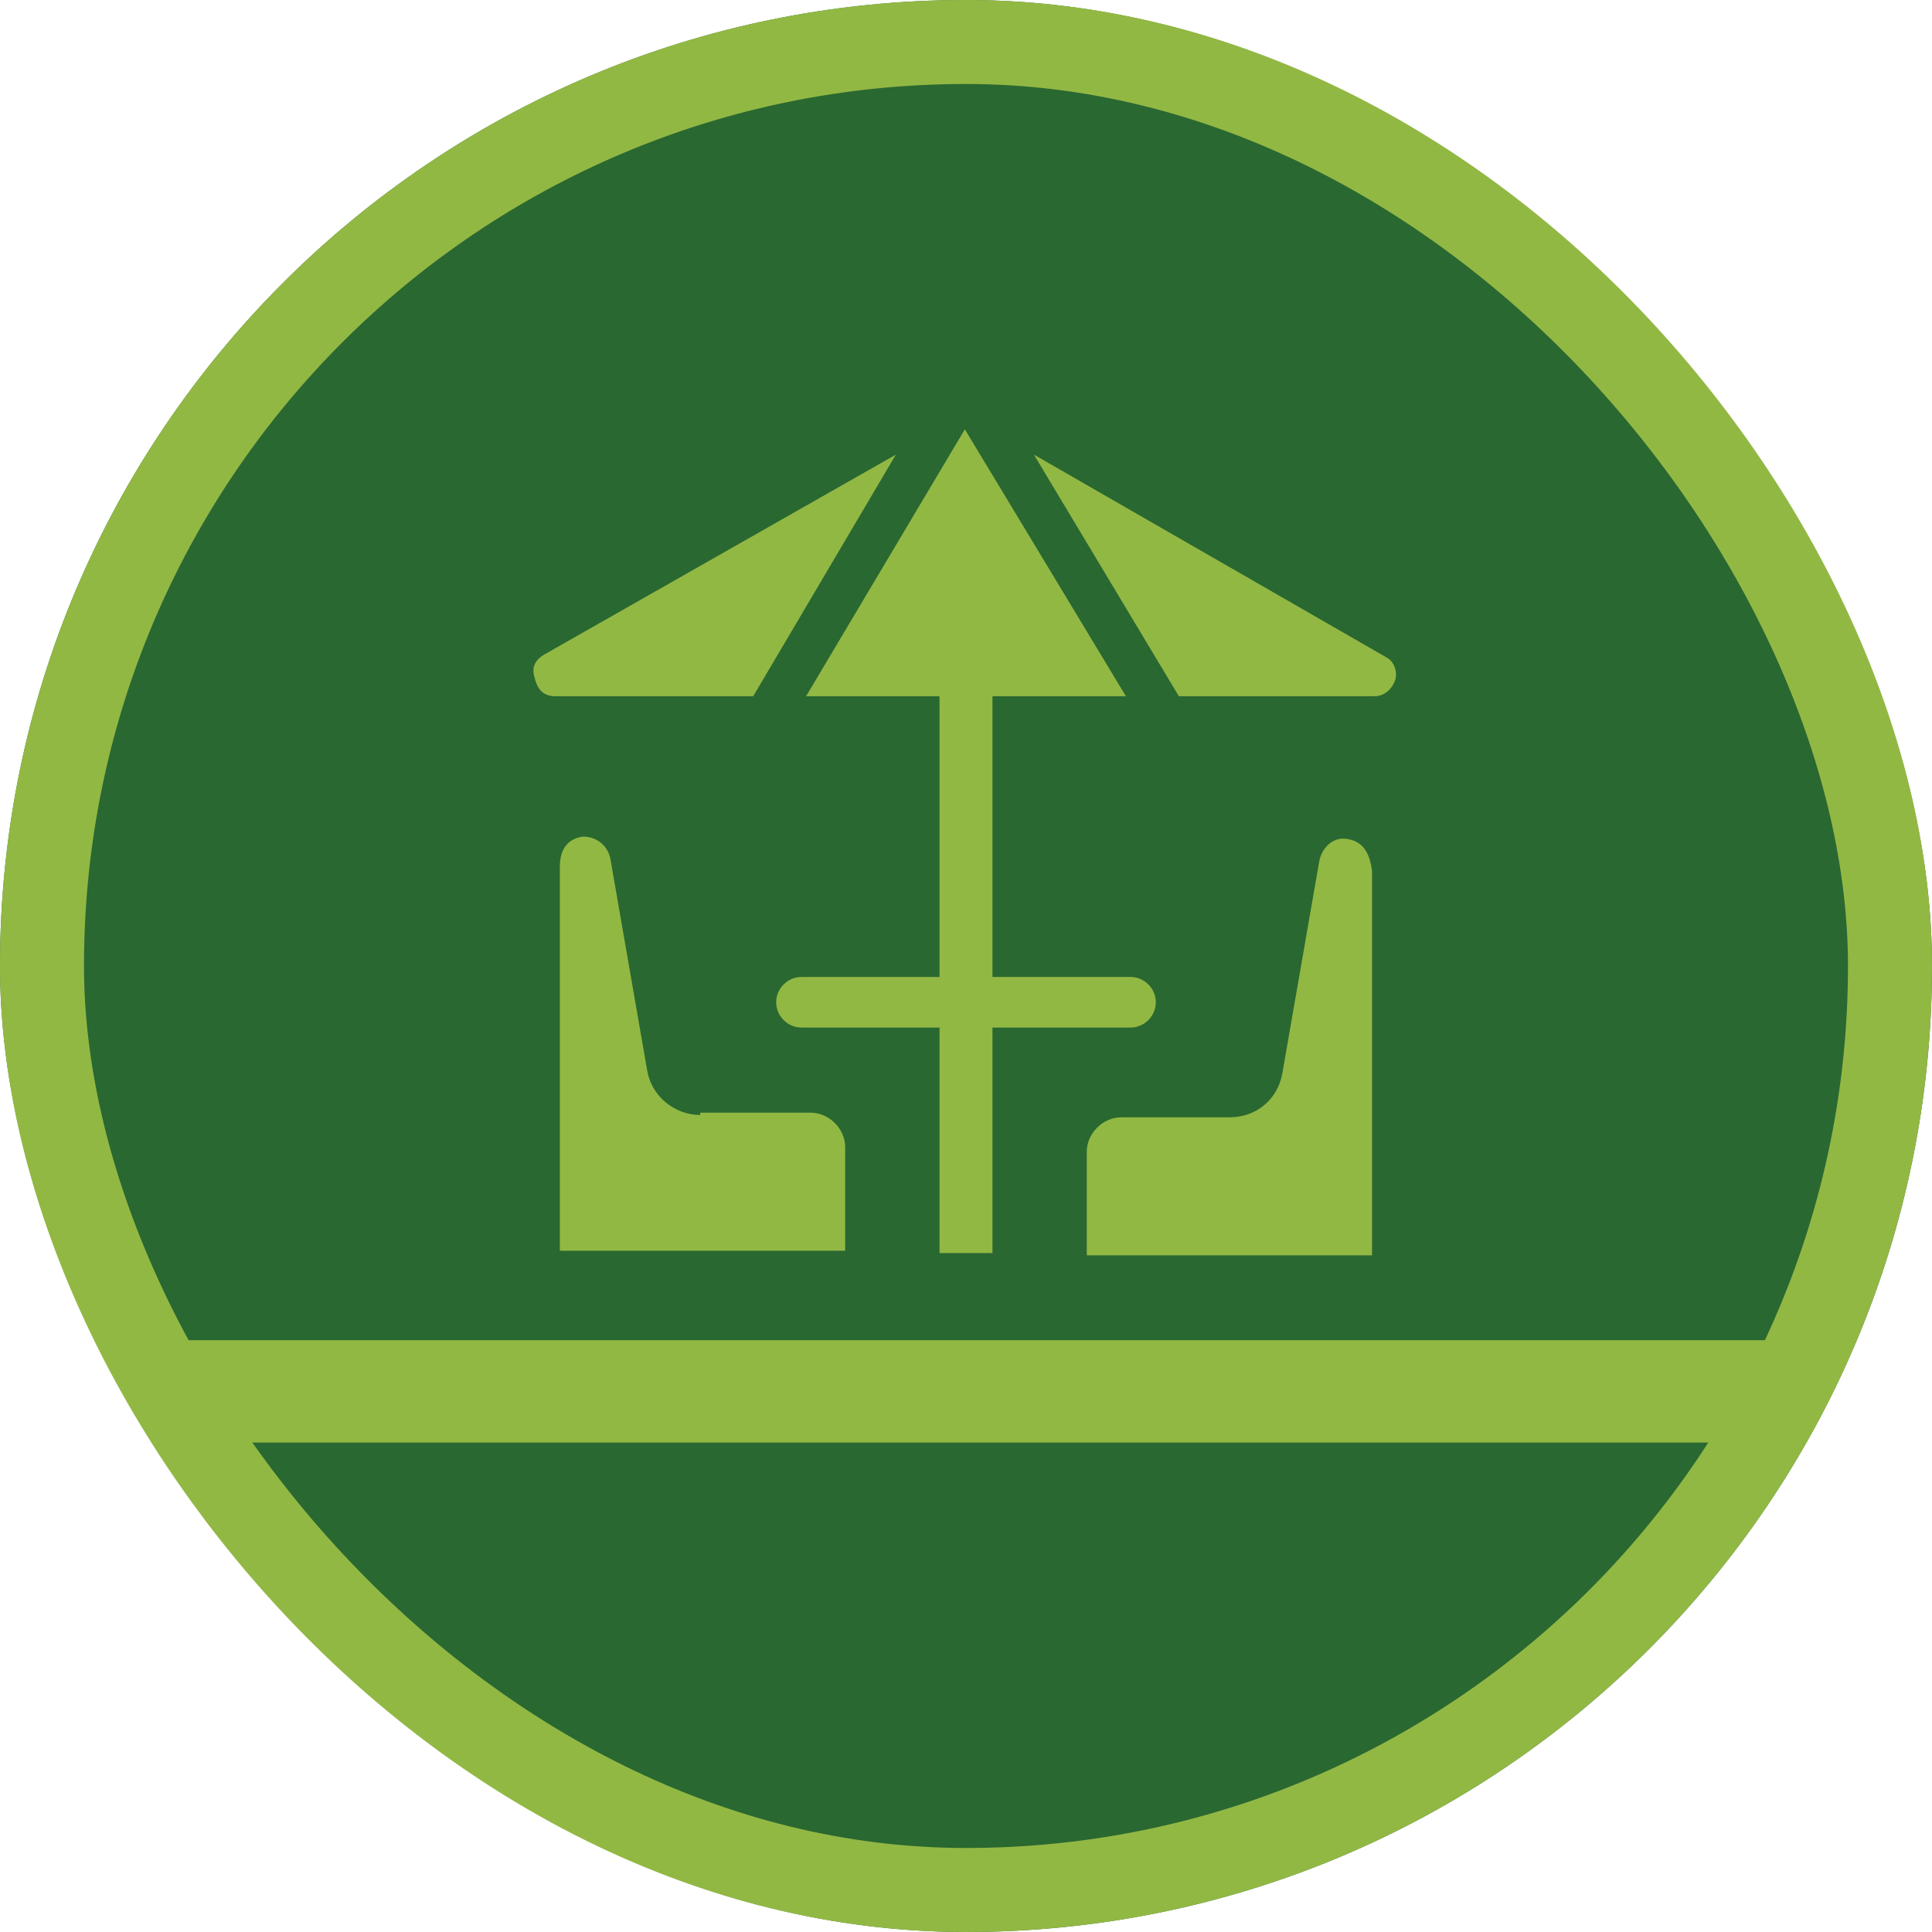 <svg xmlns="http://www.w3.org/2000/svg" width="75" height="75" viewBox="0 0 75 75" fill="none"><g clip-path="url(#clip0_90_113)"><rect width="75" height="75" rx="37.5" fill="#2A6831"></rect><g clip-path="url(#clip1_90_113)"><path d="M36.473 27.028V37.925H31.113C30.578 37.925 30.131 38.371 30.131 38.907C30.131 39.443 30.578 39.89 31.113 39.89H36.473V48.643H38.527V39.89H43.886C44.422 39.89 44.869 39.443 44.869 38.907C44.869 38.371 44.422 37.925 43.886 37.925H38.527V27.028H43.708L37.455 16.666L31.292 27.028H36.473Z" fill="#92B844"></path><path d="M52.28 32.566C51.744 32.477 51.298 32.923 51.209 33.459L49.779 41.676C49.6 42.659 48.797 43.374 47.725 43.374H43.527C42.812 43.374 42.188 43.999 42.188 44.713V48.732H53.263V33.816C53.173 33.101 52.905 32.655 52.28 32.566Z" fill="#92B844"></path><path d="M27.183 43.284C26.2 43.284 25.307 42.569 25.129 41.586L23.7 33.369C23.61 32.833 23.164 32.476 22.628 32.476C22.002 32.565 21.734 33.011 21.734 33.637V48.553H32.81V44.534C32.81 43.819 32.185 43.194 31.471 43.194H27.183L27.183 43.284Z" fill="#92B844"></path><path d="M21.558 27.028H29.239L34.777 17.649L21.111 25.419C20.664 25.688 20.664 26.045 20.754 26.313C20.843 26.67 21.022 27.028 21.558 27.028Z" fill="#92B844"></path><path d="M53.356 27.027C53.803 27.027 54.071 26.671 54.16 26.402C54.249 26.134 54.16 25.687 53.803 25.509L40.137 17.649L45.764 27.028L53.356 27.027Z" fill="#92B844"></path><path d="M70.387 52.025H4.382C2.735 52.025 1.389 53.372 1.389 55.018V136.141C1.389 136.739 1.838 137.189 2.437 137.189H31.922C32.52 137.189 32.971 136.74 32.971 136.141L32.969 117.133C32.969 116.384 33.568 115.636 34.467 115.636H40.453C41.202 115.636 41.95 116.234 41.95 117.133V136.142C41.95 136.74 42.399 137.19 42.998 137.19H72.484C73.082 137.19 73.532 136.741 73.532 136.142L73.531 55.019C73.38 53.373 72.184 52.026 70.387 52.026V52.025ZM23.241 127.16C23.241 128.058 22.492 128.658 21.743 128.658H15.906C15.008 128.658 14.409 127.909 14.409 127.16V117.132C14.409 116.235 15.158 115.635 15.906 115.635H21.743C22.641 115.635 23.241 116.384 23.241 117.132V127.16ZM23.241 103.063C23.241 103.961 22.492 104.56 21.743 104.56H15.906C15.008 104.56 14.409 103.812 14.409 103.063L14.41 93.035C14.41 92.137 15.159 91.538 15.907 91.538H21.744C22.642 91.538 23.242 92.287 23.242 93.035L23.241 103.063ZM23.241 78.817C23.241 79.715 22.492 80.314 21.743 80.314H15.906C15.008 80.314 14.409 79.565 14.409 78.817V68.789C14.409 67.891 15.158 67.291 15.906 67.291H21.743C22.641 67.291 23.241 68.04 23.241 68.789V78.817ZM41.95 103.063C41.95 103.961 41.201 104.56 40.452 104.56H34.615C33.717 104.56 33.118 103.812 33.118 103.063L33.119 93.035C33.119 92.137 33.868 91.538 34.616 91.538H40.453C41.351 91.538 41.95 92.287 41.95 93.035L41.95 103.063ZM41.95 78.817C41.95 79.715 41.201 80.314 40.452 80.314H34.615C33.717 80.314 33.118 79.565 33.118 78.817V68.789C33.118 67.891 33.867 67.291 34.615 67.291H40.452C41.35 67.291 41.95 68.04 41.95 68.789V78.817ZM60.658 127.161C60.658 128.059 59.91 128.658 59.161 128.658H53.324C52.426 128.658 51.827 127.909 51.827 127.161V117.133C51.827 116.235 52.576 115.636 53.324 115.636H59.161C60.059 115.636 60.658 116.384 60.658 117.133V127.161ZM60.658 103.064C60.658 103.961 59.91 104.561 59.161 104.561H53.324C52.426 104.561 51.827 103.812 51.827 103.064L51.828 93.035C51.828 92.138 52.577 91.538 53.325 91.538H59.162C60.06 91.538 60.66 92.287 60.66 93.035L60.658 103.064ZM60.658 78.817C60.658 79.715 59.91 80.314 59.161 80.314H53.324C52.426 80.314 51.827 79.566 51.827 78.817V68.789C51.827 67.891 52.576 67.292 53.324 67.292H59.161C60.059 67.292 60.658 68.04 60.658 68.789V78.817Z" fill="#92B844"></path></g></g><rect x="1.63" y="1.63" width="71.739" height="71.739" rx="35.87" stroke="#92B844" stroke-width="3.261"></rect><defs><clipPath id="clip0_90_113"><rect width="75" height="75" rx="37.5" fill="white"></rect></clipPath><clipPath id="clip1_90_113"><rect width="73" height="61" fill="white" transform="translate(1 -5)"></rect></clipPath></defs></svg>